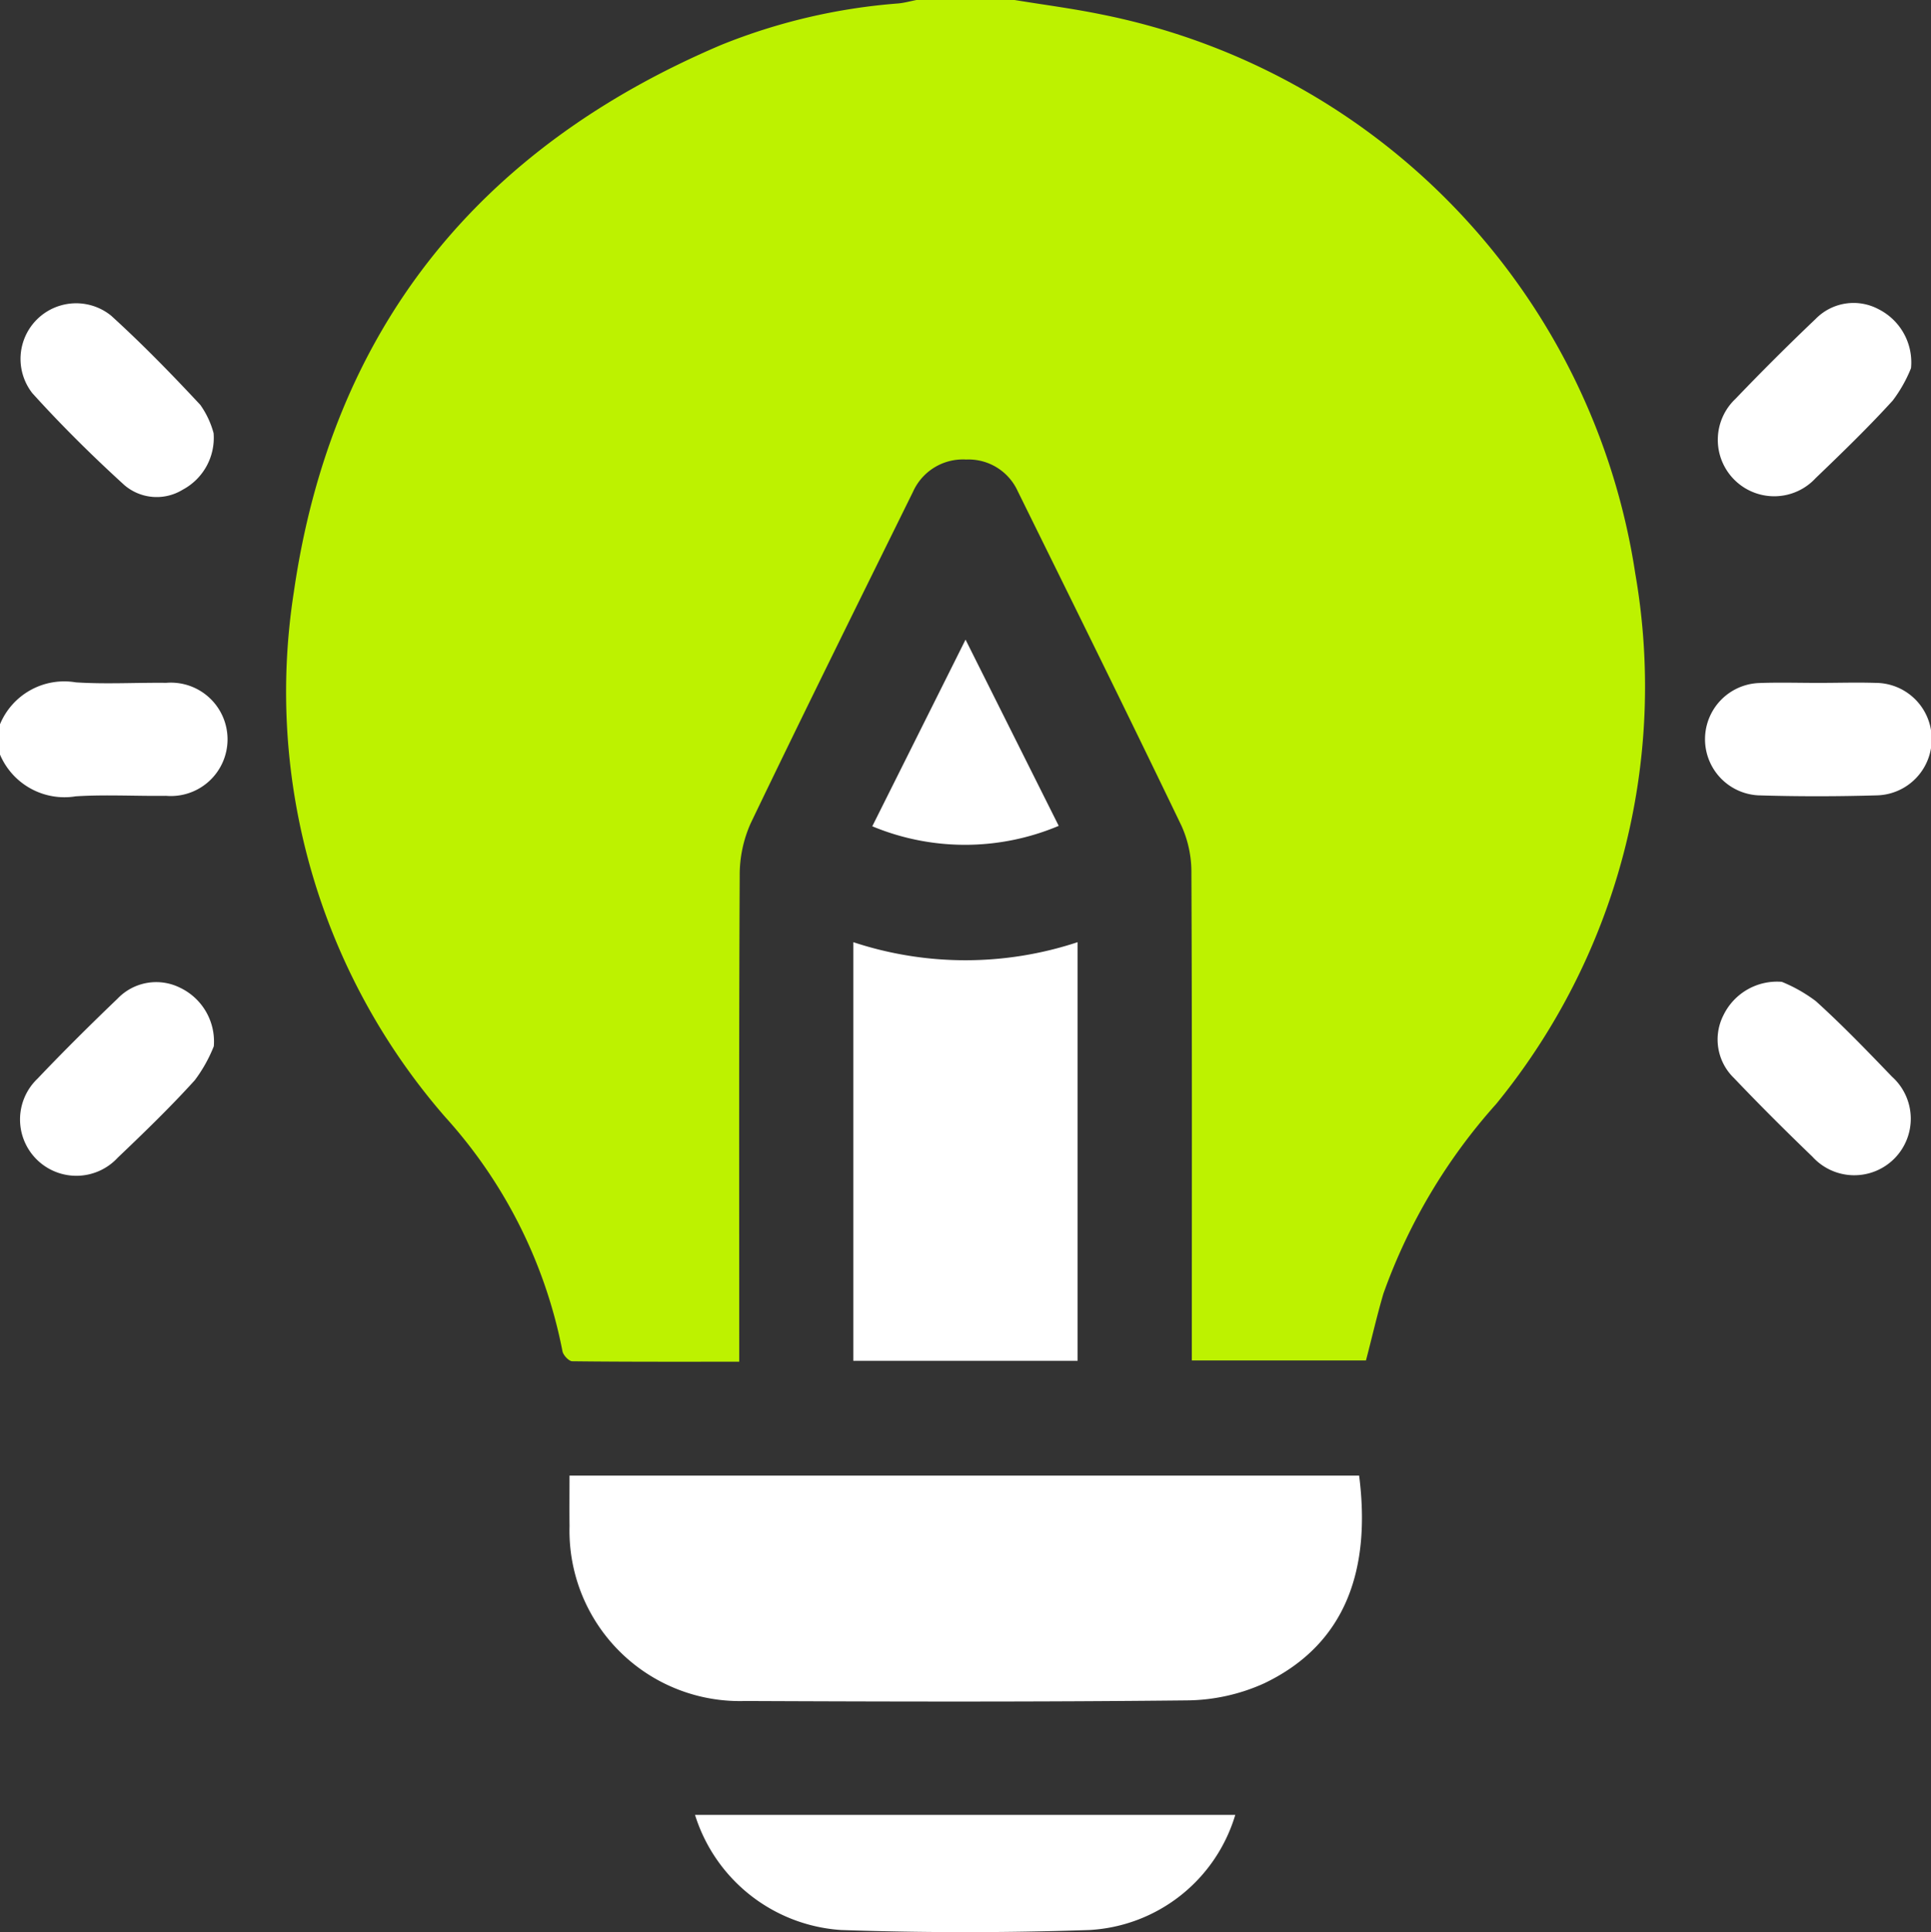 <svg id="Group_38607" data-name="Group 38607" xmlns="http://www.w3.org/2000/svg" width="68.121" height="68.154" viewBox="0 0 68.121 68.154">
  <rect x="0" y="0" width="68.121" height="68.154" fill="#333333" stroke="none"/>
  <path id="Path_164662" data-name="Path 164662" d="M3575.17,495.422c1.022.168,2.051.3,3.064.509a23.737,23.737,0,0,1,18.832,19.719,23.259,23.259,0,0,1-4.907,18.714,20.171,20.171,0,0,0-3.978,6.69c-.224.762-.4,1.537-.615,2.356h-6.143v-.765c0-5.476.01-10.952-.015-16.428a3.975,3.975,0,0,0-.347-1.66c-1.9-3.949-3.841-7.879-5.78-11.81a1.907,1.907,0,0,0-1.82-1.116,1.929,1.929,0,0,0-1.874,1.137c-1.918,3.891-3.846,7.778-5.724,11.689a4.451,4.451,0,0,0-.39,1.85c-.029,5.454-.017,10.908-.017,16.362v.785c-2,0-3.945.007-5.889-.016-.121,0-.324-.217-.347-.356a17.183,17.183,0,0,0-4.14-8.263,22.836,22.836,0,0,1-5.335-18.52c1.335-9.253,6.5-15.649,15.075-19.292a20.914,20.914,0,0,1,6.25-1.464c.214-.02.426-.08.639-.121Z" transform="translate(-3539.378 -495.422)" fill="#bdf200"/>
  <path id="Path_164663" data-name="Path 164663" d="M3488.839,641.28a2.453,2.453,0,0,1,2.674-1.478c1.058.07,2.124.005,3.186.017a2,2,0,1,1,0,3.986c-1.062.014-2.128-.05-3.186.017a2.47,2.47,0,0,1-2.676-1.477Z" transform="translate(-3488.839 -615.733)" fill="#fff"/>
  <path id="Path_164664" data-name="Path 164664" d="M3609.392,807.752h27.856c.415,3.252-.423,5.931-3.354,7.33a6.743,6.743,0,0,1-2.753.6c-5.186.056-10.373.043-15.56.021a6.009,6.009,0,0,1-6.188-6.167C3609.386,808.966,3609.392,808.392,3609.392,807.752Z" transform="translate(-3589.301 -755.703)" fill="#fff"/>
  <path id="Path_164665" data-name="Path 164665" d="M3677.392,709.609h-7.912V694.842a12.6,12.6,0,0,0,7.912,0Z" transform="translate(-3639.377 -661.608)" fill="#fff"/>
  <path id="Path_164666" data-name="Path 164666" d="M3635.97,879.573h19.058a5.7,5.7,0,0,1-5.138,4.06c-2.921.1-5.852.1-8.773,0A5.8,5.8,0,0,1,3635.97,879.573Z" transform="translate(-3611.451 -815.555)" fill="#fff"/>
  <path id="Path_164667" data-name="Path 164667" d="M3499.914,564.144a2.07,2.07,0,0,1-1.091,1.995,1.752,1.752,0,0,1-2.061-.167c-1.128-1.028-2.218-2.106-3.241-3.237A1.962,1.962,0,0,1,3496.3,560c1.1,1,2.135,2.062,3.146,3.147A3.132,3.132,0,0,1,3499.914,564.144Z" transform="translate(-3492.379 -548.865)" fill="#fff"/>
  <path id="Path_164668" data-name="Path 164668" d="M3859.287,561.865a4.923,4.923,0,0,1-.647,1.145c-.865.949-1.79,1.844-2.717,2.734a1.99,1.99,0,1,1-2.825-2.8q1.379-1.44,2.824-2.815a1.871,1.871,0,0,1,2.215-.346A2.1,2.1,0,0,1,3859.287,561.865Z" transform="translate(-3791.871 -548.879)" fill="#fff"/>
  <path id="Path_164669" data-name="Path 164669" d="M3499.986,705.564a5.149,5.149,0,0,1-.672,1.2c-.862.951-1.788,1.846-2.718,2.732a1.987,1.987,0,1,1-2.828-2.789c.915-.963,1.861-1.9,2.82-2.819a1.887,1.887,0,0,1,2.21-.386A2.1,2.1,0,0,1,3499.986,705.564Z" transform="translate(-3492.443 -668.66)" fill="#fff"/>
  <path id="Path_164670" data-name="Path 164670" d="M3854.7,703.242a5.311,5.311,0,0,1,1.2.681c.936.846,1.814,1.758,2.689,2.667a1.993,1.993,0,1,1-2.808,2.822c-.941-.907-1.868-1.83-2.769-2.776a1.888,1.888,0,0,1-.374-2.213A2.1,2.1,0,0,1,3854.7,703.242Z" transform="translate(-3791.841 -668.609)" fill="#fff"/>
  <path id="Path_164671" data-name="Path 164671" d="M3853.792,639.922c.665,0,1.331-.022,2,0a1.984,1.984,0,0,1,.047,3.967c-1.4.041-2.795.043-4.19,0a1.983,1.983,0,0,1,.019-3.962C3852.372,639.9,3853.082,639.923,3853.792,639.922Z" transform="translate(-3789.615 -615.834)" fill="#fff"/>
  <path id="Path_164672" data-name="Path 164672" d="M3676.785,630.812l3.287,6.569a8.512,8.512,0,0,1-6.577.015Z" transform="translate(-3642.723 -608.25)" fill="#fff"/>
</svg>
